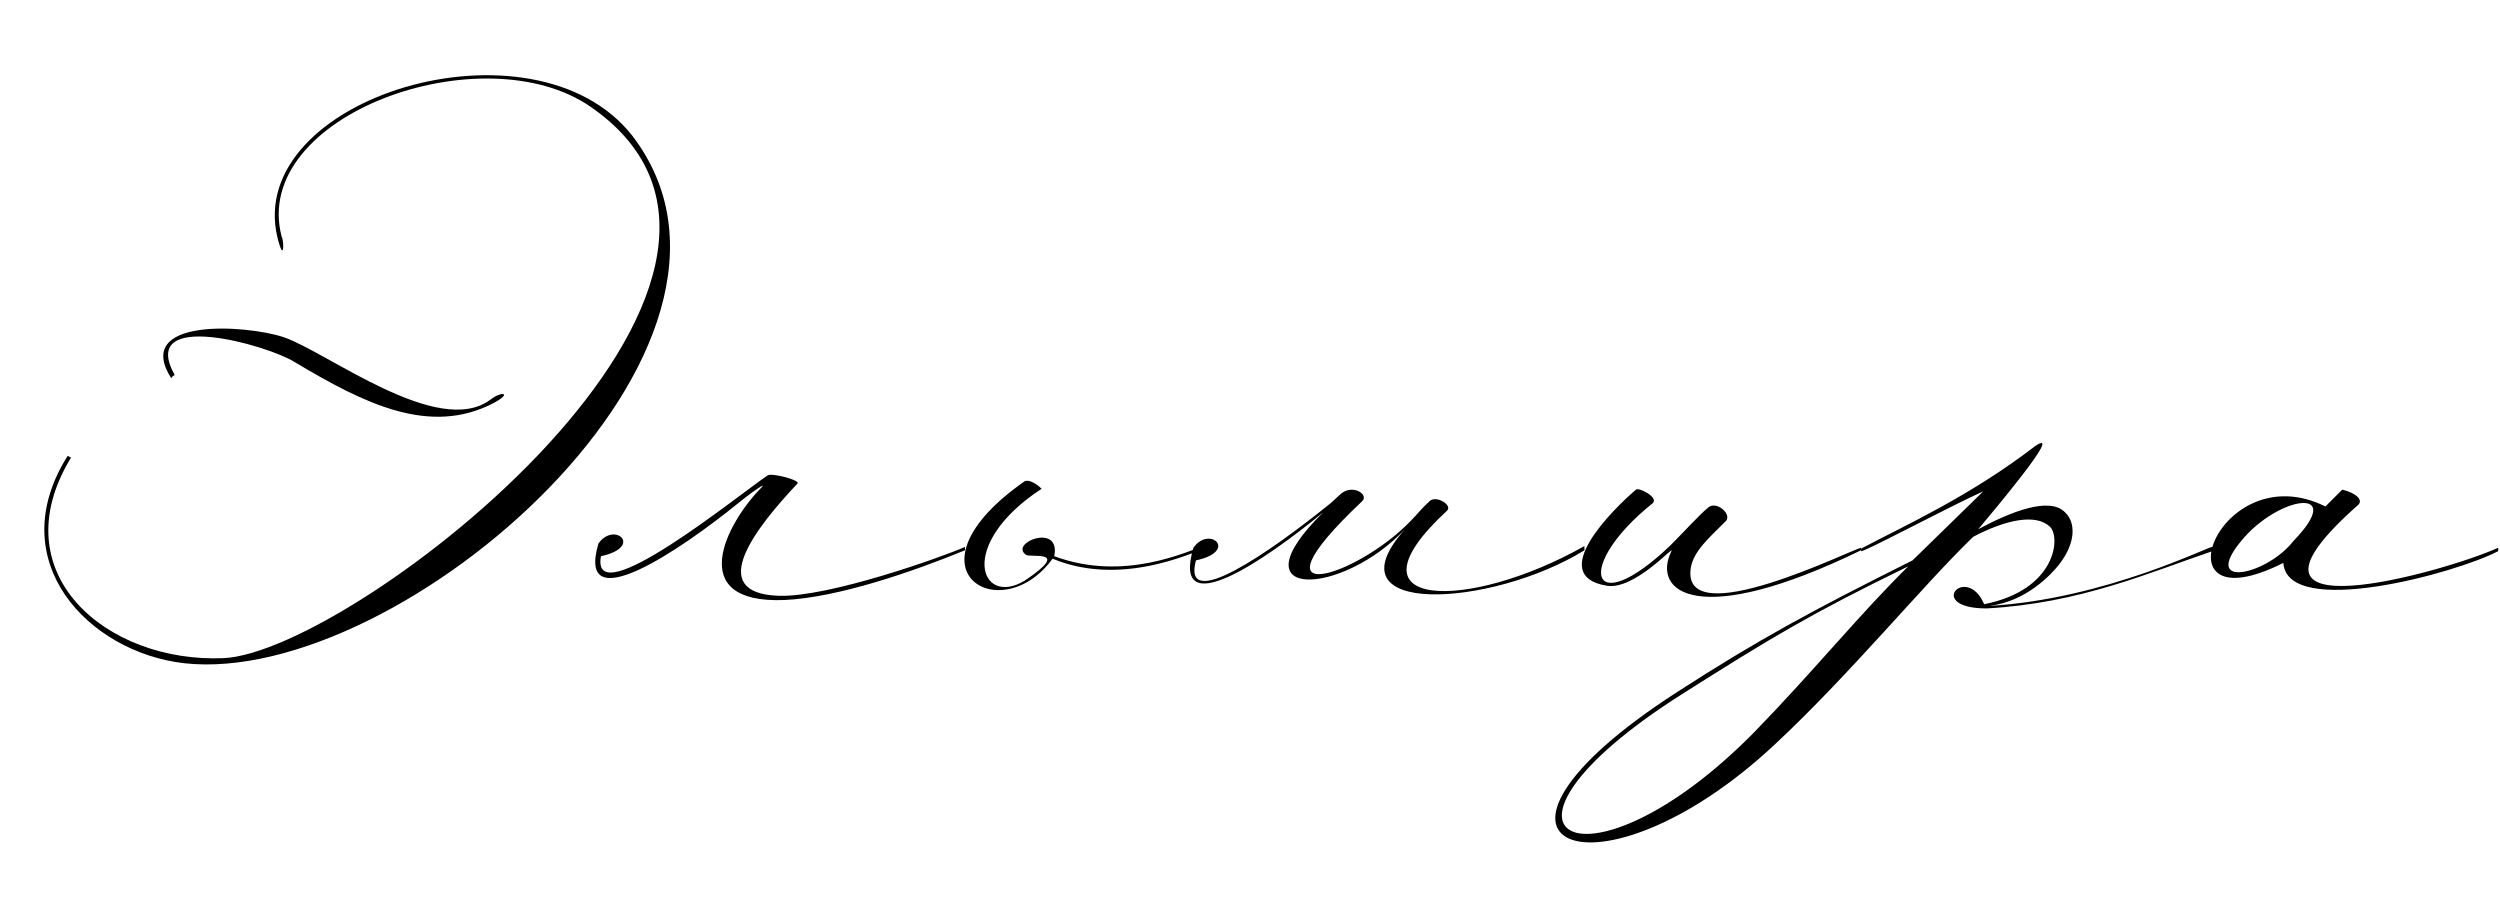 <?xml version="1.0" encoding="UTF-8"?> <svg xmlns="http://www.w3.org/2000/svg" width="178" height="65" viewBox="0 0 178 65" fill="none"><path d="M20.057 16.86C20.237 17.16 20.237 18.84 19.757 16.92C17.357 6.96 37.997 0.72 45.017 9.66C56.477 24.6 28.517 48.96 13.097 47.22C6.317 46.44 0.077 39.96 4.817 32.46L5.057 32.58C0.017 40.86 7.637 47.22 15.917 46.86C25.217 46.44 59.537 19.74 42.077 7.62C34.397 2.28 17.777 8.22 20.057 16.86ZM21.017 25.8C19.037 24.54 9.797 21.96 12.437 26.7C12.437 26.7 12.197 26.82 12.197 26.94C9.437 22.62 17.417 23.1 20.177 24C23.237 25.02 31.217 31.26 34.937 28.44C35.717 27.84 36.497 27.96 35.177 28.68C30.617 31.08 25.937 28.74 21.017 25.8ZM52.568 35.82C48.428 39.18 40.988 44.22 42.608 38.7C43.748 37.08 45.848 38.94 42.788 39.6C42.008 43.86 52.688 35.16 54.668 33.84C54.968 33.66 57.068 34.2 56.768 34.44C53.888 37.5 50.108 42.24 55.448 42.42C58.988 42.54 67.088 39.66 68.708 38.94V39.18C65.048 40.68 59.708 42.54 55.868 42.72C48.668 43.02 51.728 37.2 54.248 34.68C54.548 34.38 53.828 34.8 52.568 35.82ZM72.963 41.34C76.443 39 73.203 39.78 73.023 39.48C71.883 38.64 75.543 37.2 75.063 39.6C80.043 41.46 84.543 39.24 85.863 38.82V39.06C85.863 38.82 80.283 42 74.943 39.78C71.223 44.88 64.023 40.5 72.963 34.26C73.443 34.08 74.163 34.8 74.163 34.8C68.103 38.76 69.783 43.26 72.963 41.34ZM100.091 37.62C95.591 42.48 87.731 42.84 94.211 36.48C90.131 39.84 83.351 44.52 84.971 39C86.111 37.38 88.211 39.24 85.151 39.9C84.131 43.68 90.371 39.36 94.751 35.82L95.471 35.16C96.311 34.44 97.511 35.22 96.971 35.7C88.511 43.68 96.671 41.04 100.451 37.08C100.871 36.66 101.291 36.12 101.771 35.7C102.191 35.22 103.451 35.94 103.031 36.36C95.351 43.44 104.531 43.56 112.811 38.88V39.18C106.211 43.26 94.331 43.98 100.091 37.62ZM132.504 39.18C120.924 44.82 117.564 42.18 119.004 39.24C119.304 38.7 116.364 42.06 114.384 41.7C110.064 40.98 114.864 36.24 116.484 34.86C116.664 34.68 118.104 35.4 117.684 35.82C112.044 40.32 113.184 44.34 118.944 38.82C120.024 37.74 121.044 36.6 121.644 36.12C122.244 35.64 123.384 36.66 122.844 37.14C121.764 38.22 120.564 39.24 120.384 40.44C119.664 45.18 131.844 39.12 132.504 39V39.18ZM135.872 40.32C128.972 43.68 126.272 45.3 119.732 49.44C103.772 59.58 112.952 64.32 124.952 52.08C129.152 47.76 132.452 43.68 135.872 40.32ZM141.272 43.02C146.432 42 146.732 38.22 145.952 37.5C144.932 36.54 142.772 37.02 140.492 38.22C136.832 41.76 131.732 48 126.392 52.98C113.792 64.8 102.212 60.36 119.432 49.26C125.192 45.54 128.972 43.5 136.172 39.9L141.212 34.98C138.812 36.06 132.512 39.42 132.512 39.24V39.06C135.692 37.38 140.252 35.34 144.932 31.74C147.032 30.36 141.752 36.6 140.852 37.68C143.192 36.42 145.952 35.34 147.032 36.48C147.812 37.2 147.812 38.7 146.552 40.26C146.072 40.86 144.272 42.84 141.632 43.14C149.972 42.66 157.532 38.76 157.532 38.94V39.24C153.092 40.74 148.112 42.96 141.452 43.32C137.012 43.32 140.012 40.08 141.272 43.02ZM162.571 40.08C153.271 44.76 157.951 32.28 165.571 36.06L166.771 34.86C167.731 35.1 168.271 35.58 167.911 35.94C157.111 45.48 174.031 40.74 177.871 39V39.24C174.931 40.8 162.871 44.1 162.571 40.08ZM163.291 38.52C167.131 34.56 162.211 35.28 159.571 38.52C156.691 42 161.431 40.92 163.291 38.52Z" fill="black"></path></svg> 